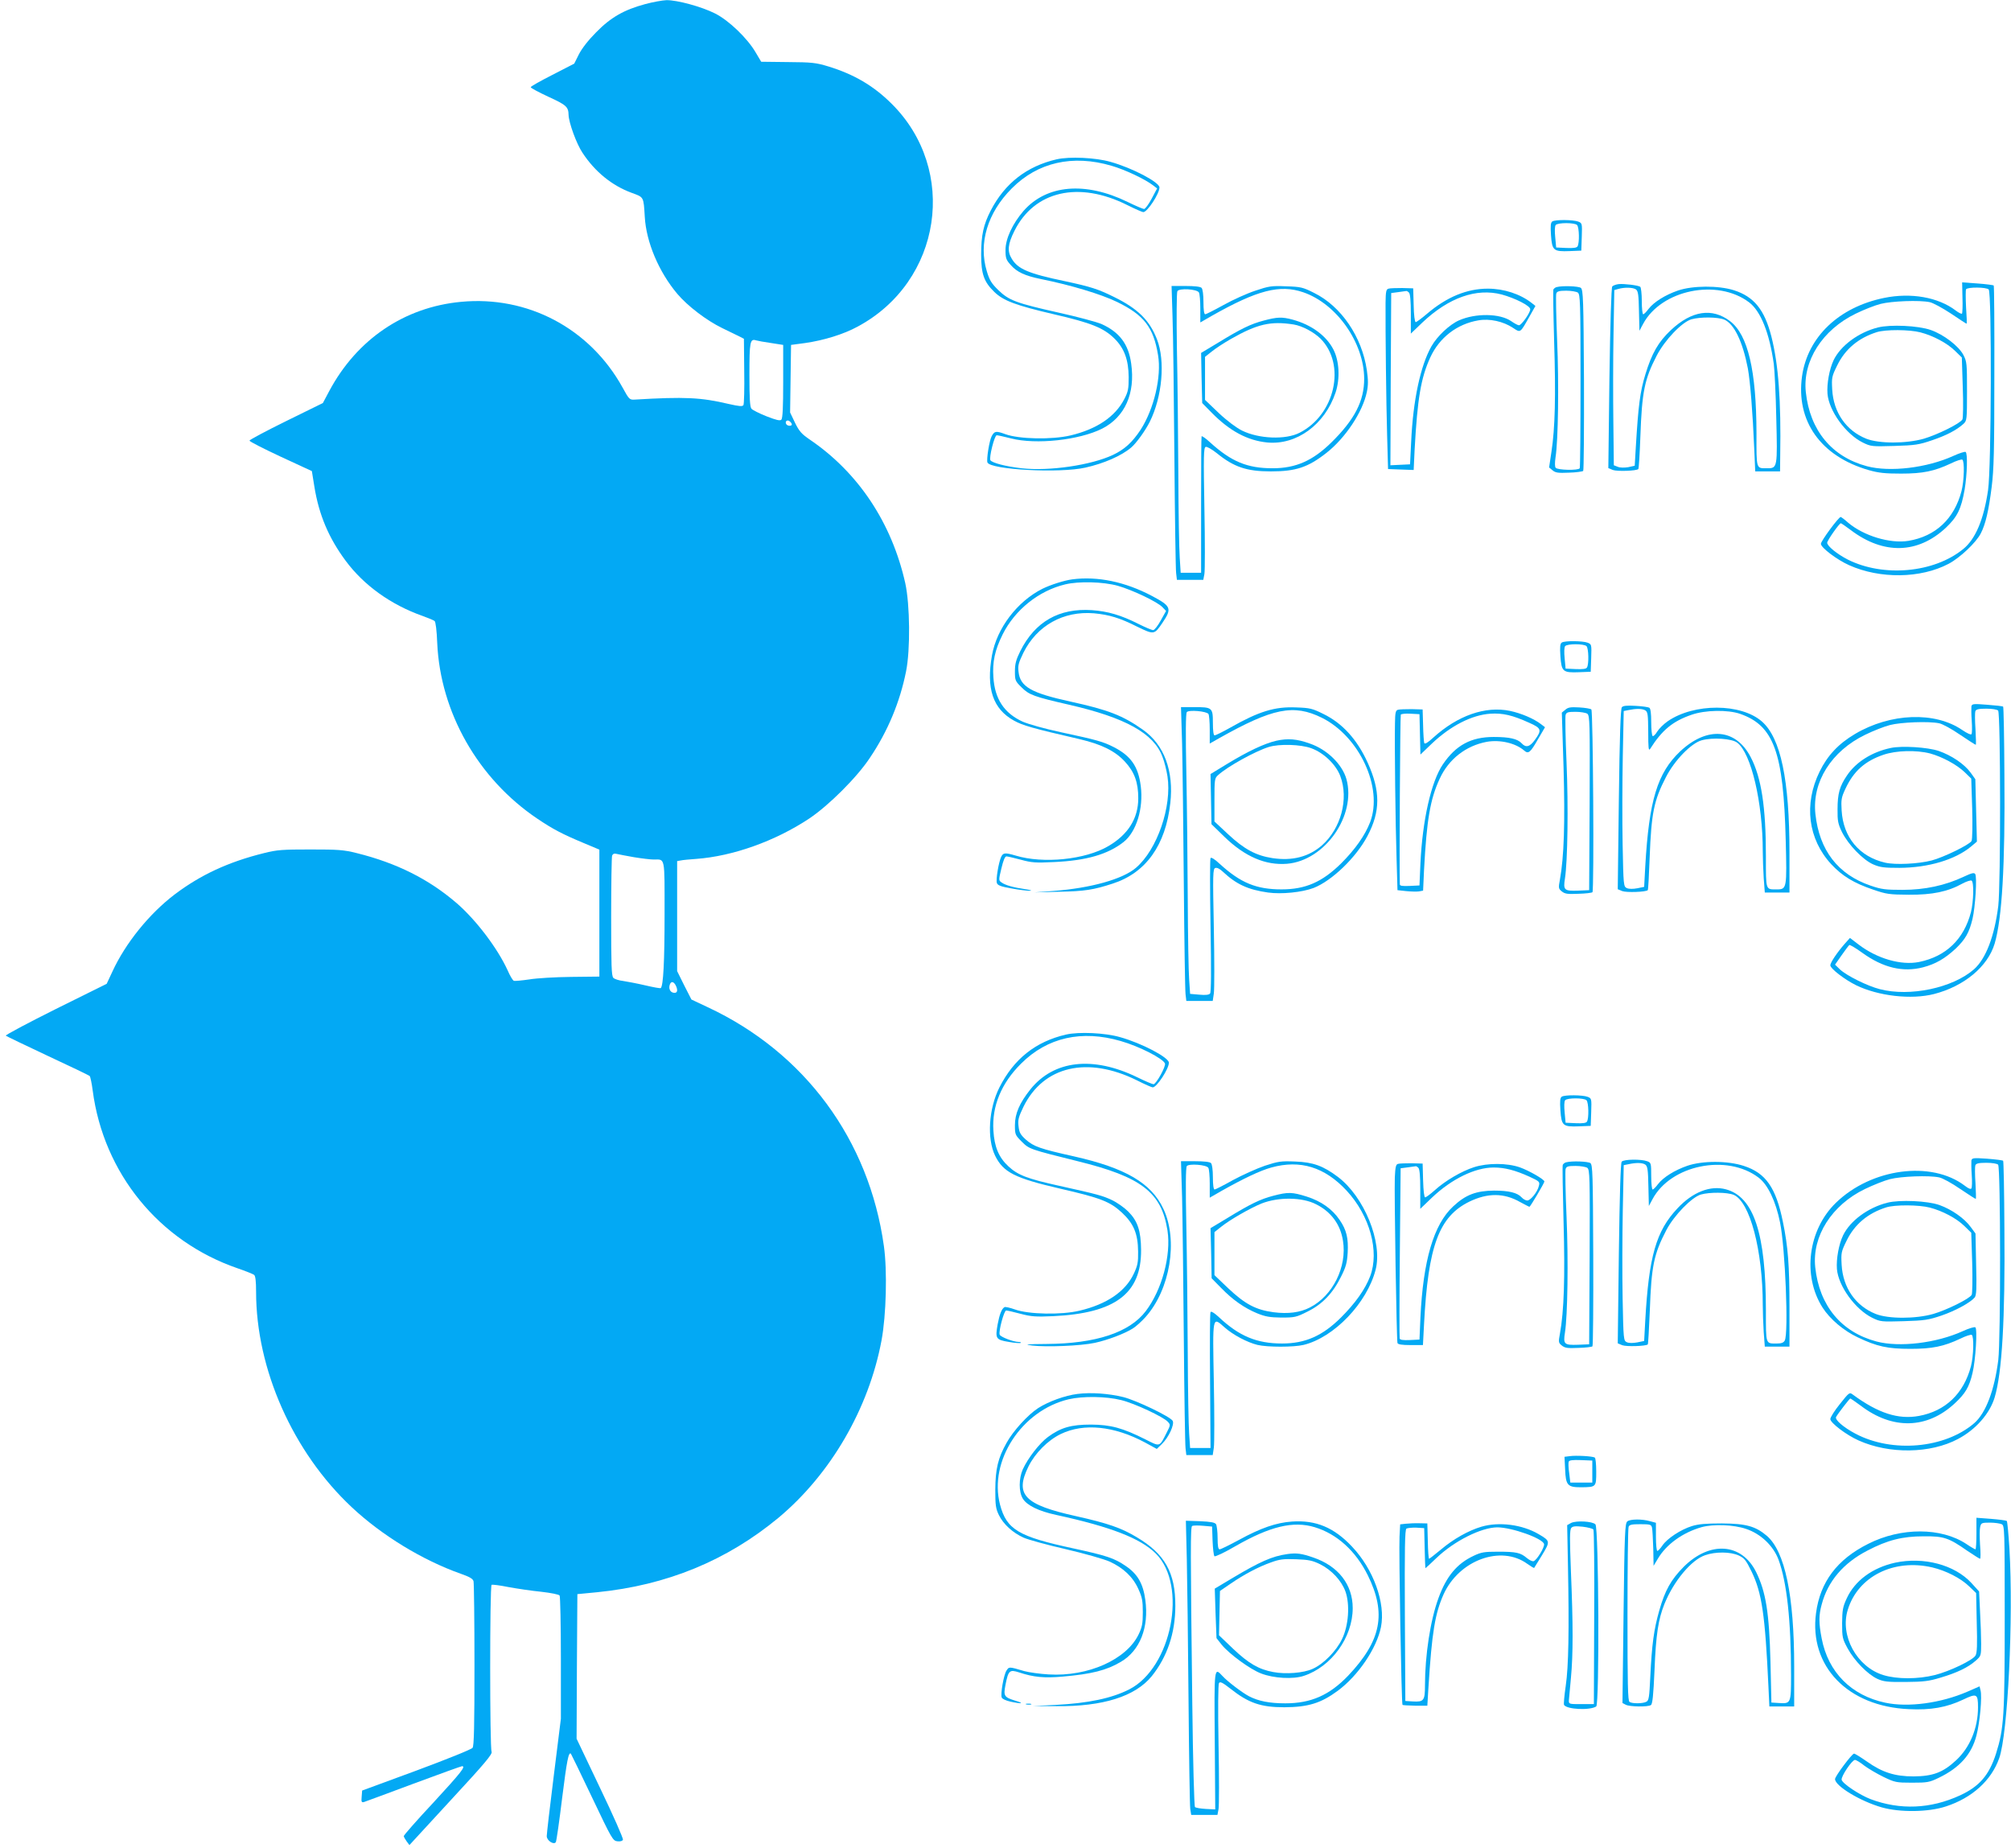 <?xml version="1.0" standalone="no"?>
<!DOCTYPE svg PUBLIC "-//W3C//DTD SVG 20010904//EN"
 "http://www.w3.org/TR/2001/REC-SVG-20010904/DTD/svg10.dtd">
<svg version="1.0" xmlns="http://www.w3.org/2000/svg"
 width="1280pt" height="1176pt" viewBox="0 0 1280 1176"
 preserveAspectRatio="xMidYMid meet">
<g transform="translate(0,1176) scale(0.1,-0.1)"
fill="#03a9f4" stroke="none">
<path d="M4107 11734 c-134 -36 -219 -84 -312 -179 -50 -50 -91 -103 -110
-140 l-30 -60 -138 -71 c-77 -39 -139 -74 -139 -79 0 -5 51 -32 113 -61 114
-52 127 -64 128 -116 2 -50 50 -183 89 -241 79 -120 187 -208 312 -254 79 -29
76 -23 84 -153 9 -160 89 -350 207 -490 66 -78 187 -170 286 -218 48 -23 99
-48 113 -55 l25 -13 2 -204 c2 -113 -1 -211 -5 -218 -7 -10 -26 -8 -93 7 -178
42 -279 47 -599 28 -33 -2 -36 1 -78 78 -208 375 -603 585 -1029 544 -359 -34
-661 -238 -837 -567 l-41 -77 -234 -115 c-128 -63 -233 -119 -233 -124 0 -6
89 -51 198 -102 l199 -92 16 -99 c29 -180 92 -328 200 -473 116 -156 288 -279
489 -350 36 -13 70 -27 76 -32 7 -5 14 -62 17 -141 20 -441 260 -863 637
-1117 101 -68 161 -99 295 -155 l100 -42 0 -404 0 -404 -180 -2 c-99 -1 -219
-8 -266 -16 -48 -7 -92 -11 -98 -9 -7 2 -25 32 -40 67 -64 140 -201 321 -325
428 -178 153 -382 255 -636 318 -84 21 -119 23 -295 23 -176 0 -211 -2 -294
-23 -227 -56 -405 -139 -569 -263 -162 -123 -314 -311 -397 -492 l-36 -77
-325 -161 c-178 -89 -321 -165 -317 -169 5 -4 125 -62 268 -129 142 -66 263
-124 266 -128 4 -4 13 -45 19 -92 69 -526 422 -959 921 -1131 52 -18 100 -37
106 -42 9 -6 13 -41 13 -108 0 -492 234 -1020 609 -1371 191 -179 450 -337
693 -423 57 -20 78 -32 82 -48 3 -12 6 -252 6 -533 0 -392 -3 -514 -12 -527
-7 -10 -167 -74 -358 -145 l-345 -127 -3 -39 c-3 -33 -1 -38 15 -34 10 3 152
56 316 117 164 61 303 111 308 111 26 0 -8 -42 -181 -230 -105 -112 -190 -209
-190 -215 0 -5 9 -20 18 -33 l18 -24 266 289 c215 232 264 291 257 305 -12 21
-12 1055 0 1062 4 3 53 -3 107 -14 54 -10 149 -24 209 -30 61 -7 113 -17 117
-24 4 -6 8 -185 8 -397 l0 -387 -45 -361 c-25 -198 -45 -372 -45 -386 0 -29
46 -58 58 -38 4 7 22 132 40 280 30 239 41 297 56 282 2 -2 63 -128 135 -279
126 -265 132 -275 161 -278 19 -2 32 2 35 10 3 8 -62 155 -145 328 l-150 315
2 460 3 460 125 12 c444 44 827 202 1155 474 332 277 575 695 656 1129 30 161
37 444 15 600 -94 676 -504 1232 -1121 1520 l-104 49 -46 90 -45 91 0 350 0
350 23 4 c12 3 57 7 99 10 232 17 502 113 719 257 124 83 305 263 387 388 113
168 190 353 229 548 28 138 25 425 -5 562 -86 383 -298 703 -607 913 -53 36
-68 53 -95 108 l-31 65 3 215 3 215 90 12 c118 17 243 55 333 104 537 287 644
998 215 1421 -113 112 -237 185 -400 235 -79 24 -105 27 -258 28 l-170 2 -35
59 c-53 91 -171 204 -258 248 -87 44 -243 86 -310 85 -26 -1 -87 -12 -135 -25z
m801 -2157 l77 -12 0 -232 c0 -163 -3 -235 -12 -244 -8 -8 -31 -3 -95 22 -45
18 -89 40 -95 48 -10 11 -13 70 -13 216 0 209 4 231 42 219 10 -3 53 -11 96
-17z m132 -518 c0 -12 -27 -11 -35 1 -11 17 5 32 21 19 8 -6 14 -15 14 -20z
m-1006 -2754 c49 -8 106 -15 126 -15 75 0 70 25 70 -349 0 -301 -8 -452 -24
-469 -3 -3 -47 5 -98 17 -51 12 -115 24 -141 28 -27 3 -55 12 -63 20 -12 12
-14 78 -14 388 0 205 3 381 6 390 5 11 14 15 28 11 11 -3 61 -12 110 -21z
m266 -814 c17 -33 12 -53 -12 -49 -23 3 -34 28 -24 54 8 20 23 18 36 -5z"/>
<path d="M6725 10746 c-189 -44 -329 -152 -419 -326 -46 -89 -61 -156 -61
-280 0 -124 18 -174 84 -238 58 -56 135 -85 379 -142 239 -55 317 -87 386
-155 63 -63 89 -136 90 -245 0 -74 -3 -92 -28 -140 -58 -112 -174 -191 -342
-231 -118 -28 -327 -24 -415 8 -60 22 -69 20 -87 -13 -15 -28 -34 -148 -27
-167 18 -46 460 -70 623 -33 117 26 230 75 292 128 33 28 89 106 118 163 80
161 100 388 46 526 -47 121 -122 195 -273 269 -101 50 -147 65 -315 101 -230
48 -297 77 -336 142 -30 48 -25 94 17 178 127 254 409 319 718 164 50 -25 96
-45 102 -45 26 0 103 118 103 157 0 33 -172 124 -312 163 -94 27 -260 35 -343
16z m350 -41 c87 -25 215 -86 265 -125 l25 -19 -35 -66 c-19 -36 -41 -65 -48
-65 -7 0 -54 20 -105 45 -269 131 -515 110 -662 -57 -70 -81 -115 -177 -115
-249 0 -52 4 -63 33 -95 39 -45 90 -69 193 -90 193 -39 381 -96 483 -145 173
-84 233 -162 262 -339 23 -137 -26 -343 -111 -475 -53 -80 -102 -125 -176
-160 -137 -65 -406 -105 -582 -85 -98 11 -187 34 -198 51 -10 16 26 159 40
159 7 0 48 -9 91 -20 160 -41 434 -11 580 62 145 74 212 224 185 414 -17 124
-74 200 -189 252 -31 13 -153 46 -271 72 -272 61 -318 78 -386 144 -43 42 -56
63 -73 120 -54 177 4 372 159 527 165 166 387 217 635 144z"/>
<path d="M9881 10351 c-11 -7 -13 -27 -9 -87 7 -98 15 -106 118 -102 l75 3 3
88 c3 86 2 87 -23 97 -32 12 -145 13 -164 1z m157 -23 c14 -14 16 -116 3 -136
-5 -9 -27 -12 -72 -10 l-64 3 -6 65 c-4 39 -3 70 3 78 13 16 120 16 136 0z"/>
<path d="M10303 9952 c-17 -2 -36 -9 -41 -15 -6 -7 -13 -235 -18 -584 l-7
-572 29 -12 c28 -10 150 -6 162 6 3 3 9 96 13 208 10 282 26 363 103 512 52
101 161 215 222 233 57 16 167 15 209 -2 63 -27 117 -140 150 -310 15 -82 31
-279 41 -518 l6 -138 79 0 79 0 1 98 c6 353 -11 582 -56 760 -44 172 -111 254
-239 295 -99 31 -262 30 -356 -2 -81 -28 -153 -73 -187 -117 -14 -19 -29 -34
-34 -34 -5 0 -9 38 -9 84 0 47 -5 88 -10 91 -16 10 -102 20 -137 17z m110 -34
c14 -11 17 -35 19 -138 l3 -125 23 43 c116 218 473 291 675 138 74 -56 129
-194 157 -391 5 -38 13 -194 16 -345 8 -314 7 -320 -56 -320 -74 0 -70 -11
-70 224 -1 397 -54 625 -168 712 -114 87 -244 67 -376 -56 -81 -76 -122 -148
-163 -282 -34 -111 -45 -196 -61 -463 l-7 -119 -41 -9 c-24 -4 -52 -4 -66 2
l-26 10 -3 273 c-2 150 -2 401 1 558 l5 284 25 7 c41 12 95 10 113 -3z"/>
<path d="M12491 9867 c2 -53 0 -99 -3 -103 -4 -3 -22 6 -40 20 -112 85 -285
115 -456 80 -288 -59 -486 -248 -522 -498 -40 -286 119 -510 425 -598 64 -18
105 -22 205 -22 139 0 212 15 318 65 34 17 67 27 72 24 15 -9 12 -134 -5 -200
-46 -177 -165 -288 -338 -317 -117 -19 -285 32 -384 116 -22 20 -44 36 -47 36
-13 0 -126 -153 -126 -171 0 -24 103 -102 180 -136 196 -88 455 -85 633 9 72
38 175 135 205 194 30 58 50 144 69 295 14 111 17 232 17 706 1 314 -1 574 -4
576 -3 3 -49 9 -103 13 l-98 7 2 -96z m167 51 c20 -20 17 -1138 -4 -1277 -27
-186 -80 -312 -158 -375 -186 -152 -508 -181 -735 -67 -68 35 -131 86 -131
107 0 14 77 124 87 124 3 0 32 -20 64 -44 208 -157 426 -151 604 15 73 69 98
119 120 244 16 96 20 231 6 239 -5 3 -40 -8 -77 -25 -169 -77 -405 -105 -551
-66 -224 60 -363 228 -389 472 -21 198 105 396 318 499 51 25 122 53 158 62
70 18 248 25 313 11 20 -4 81 -37 134 -72 53 -36 98 -65 100 -65 3 0 1 47 -3
104 -3 57 -3 109 0 115 10 15 129 14 144 -1z"/>
<path d="M11953 9676 c-123 -31 -237 -115 -282 -208 -27 -57 -44 -150 -39
-214 9 -109 117 -257 224 -310 53 -26 58 -26 202 -22 132 4 157 8 239 36 92
31 157 65 201 105 21 20 22 26 22 207 0 176 -1 189 -23 231 -30 57 -125 130
-208 159 -80 28 -257 36 -336 16z m270 -31 c81 -21 170 -68 221 -118 l43 -42
6 -189 c4 -104 2 -196 -2 -205 -14 -26 -158 -97 -246 -123 -113 -32 -285 -32
-366 0 -128 51 -209 167 -217 313 -4 76 -3 83 32 154 51 104 135 174 251 211
55 18 209 17 278 -1z"/>
<path d="M7463 9748 c4 -106 9 -508 12 -893 3 -385 8 -719 11 -742 l5 -43 84
0 84 0 7 37 c4 21 4 210 0 421 -6 330 -5 383 8 388 8 3 38 -14 71 -40 108 -88
190 -116 344 -116 159 0 237 26 354 118 121 95 231 261 257 388 9 43 9 75 0
138 -31 212 -163 407 -336 492 -71 36 -85 39 -178 42 -93 4 -110 1 -196 -28
-52 -17 -143 -58 -202 -91 -58 -32 -111 -59 -117 -59 -7 0 -11 29 -11 78 0 47
-5 83 -12 90 -8 8 -45 12 -101 12 l-90 0 6 -192z m168 151 c5 -8 9 -54 9 -102
l0 -89 73 42 c290 164 433 201 582 150 213 -73 387 -321 388 -550 0 -142 -60
-259 -208 -405 -119 -117 -227 -165 -375 -165 -161 0 -262 42 -397 164 -29 27
-54 44 -55 39 -2 -4 -3 -201 -3 -438 l0 -430 -65 0 -65 0 -6 95 c-4 52 -8 295
-9 540 -1 245 -5 602 -9 793 -3 192 -2 355 3 364 11 20 123 14 137 -8z"/>
<path d="M8044 9720 c-81 -21 -144 -51 -294 -143 l-105 -63 3 -160 4 -159 61
-62 c114 -116 228 -177 354 -189 186 -17 365 113 434 318 29 87 24 201 -14
274 -45 88 -141 158 -260 190 -67 18 -97 17 -183 -6z m190 -25 c55 -9 128 -48
171 -90 164 -165 93 -484 -133 -599 -89 -46 -260 -39 -367 14 -36 18 -95 62
-148 112 l-87 83 0 137 0 137 43 34 c23 19 78 55 122 80 167 95 253 115 399
92z"/>
<path d="M9908 9933 c-9 -2 -18 -10 -21 -16 -2 -7 0 -154 5 -327 11 -350 6
-555 -17 -705 l-15 -100 22 -18 c19 -16 36 -18 104 -15 45 1 86 7 91 11 4 5 6
266 5 580 -3 513 -5 573 -20 585 -15 11 -116 15 -154 5z m135 -35 c15 -12 17
-59 17 -561 0 -301 -2 -552 -5 -557 -9 -15 -141 -12 -153 3 -6 7 -6 32 -1 67
17 107 22 467 10 746 -6 154 -9 288 -5 297 5 13 19 17 63 17 32 0 65 -6 74
-12z"/>
<path d="M8838 9923 c-15 -4 -18 -17 -19 -91 -1 -188 4 -638 10 -842 l6 -215
81 -3 82 -3 6 128 c18 328 40 458 100 589 58 126 170 212 305 235 72 13 159
-6 222 -48 48 -32 44 -34 106 76 l36 64 -24 19 c-73 57 -176 91 -279 91 -132
0 -260 -52 -386 -159 -35 -30 -68 -54 -73 -54 -6 0 -12 45 -13 108 l-3 107
-70 2 c-38 0 -78 -1 -87 -4z m130 -25 c8 -8 12 -53 12 -136 l0 -125 74 71
c167 158 343 220 504 178 87 -24 182 -72 182 -94 0 -23 -56 -102 -72 -102 -7
0 -29 12 -49 26 -72 50 -227 52 -333 5 -59 -26 -139 -101 -175 -165 -70 -124
-117 -343 -129 -608 l-7 -143 -63 -3 -62 -3 2 548 3 548 45 6 c25 3 47 7 51 7
3 1 10 -3 17 -10z"/>
<path d="M6825 8073 c-52 -7 -137 -34 -190 -60 -161 -81 -290 -251 -321 -423
-38 -212 6 -342 140 -416 56 -31 119 -49 418 -118 141 -33 226 -76 288 -143
61 -66 85 -132 85 -233 0 -128 -64 -231 -191 -305 -146 -86 -414 -113 -589
-60 -68 20 -80 19 -93 -9 -16 -36 -34 -144 -27 -165 4 -15 25 -23 93 -35 48
-9 101 -15 117 -15 17 1 5 5 -28 10 -77 11 -129 26 -152 43 -19 13 -19 15 -1
90 12 50 22 76 32 76 7 0 49 -10 91 -21 69 -19 94 -21 213 -15 204 9 342 49
441 127 82 64 128 215 110 356 -16 126 -63 193 -173 249 -67 34 -106 45 -330
93 -112 24 -211 52 -250 69 -117 54 -176 144 -185 281 -7 99 9 173 59 274 78
156 230 278 398 318 88 21 241 17 335 -9 94 -27 252 -102 284 -136 l23 -24
-34 -61 c-18 -33 -40 -61 -48 -61 -9 0 -51 18 -95 40 -109 55 -194 80 -295 87
-209 14 -362 -73 -456 -261 -27 -55 -34 -80 -34 -129 0 -57 2 -62 43 -102 47
-47 79 -59 302 -110 358 -82 539 -182 594 -331 12 -30 26 -86 32 -125 29 -191
-65 -466 -201 -582 -84 -72 -287 -129 -525 -147 l-120 -9 155 4 c165 3 220 12
343 52 210 68 336 243 366 512 23 204 -39 371 -173 466 -130 92 -221 127 -462
180 -252 55 -321 95 -331 190 -5 39 0 57 31 121 86 173 254 267 449 251 96 -9
164 -29 275 -85 107 -52 109 -52 160 23 63 93 57 107 -65 172 -172 91 -348
127 -508 106z"/>
<path d="M9941 7671 c-11 -7 -13 -27 -9 -87 7 -98 15 -106 118 -102 l75 3 3
88 c3 86 2 87 -23 97 -32 12 -145 13 -164 1z m157 -23 c14 -14 16 -116 3 -136
-5 -9 -27 -12 -72 -10 l-64 3 -6 65 c-4 39 -3 70 3 78 13 16 120 16 136 0z"/>
<path d="M12548 7265 c-1 -10 -1 -52 2 -92 3 -41 2 -79 -1 -85 -4 -6 -28 5
-59 26 -173 119 -457 109 -683 -25 -105 -62 -175 -137 -225 -239 -102 -208
-74 -430 74 -590 70 -75 144 -120 265 -161 87 -30 104 -32 229 -33 149 -1 247
19 341 71 26 14 52 22 58 19 16 -10 13 -133 -4 -201 -45 -173 -159 -282 -330
-317 -114 -23 -267 21 -385 111 l-55 42 -34 -38 c-48 -55 -91 -119 -91 -136 0
-21 91 -91 164 -127 142 -69 351 -93 496 -56 191 49 342 174 386 321 47 160
67 496 62 1074 -1 236 -5 432 -8 434 -3 3 -48 8 -102 12 -87 7 -96 6 -100 -10z
m170 -27 c16 -16 17 -1112 1 -1243 -24 -193 -79 -337 -155 -404 -135 -118
-407 -176 -599 -126 -79 20 -211 86 -253 125 l-32 31 42 60 c23 33 45 62 49
65 4 2 42 -20 83 -50 132 -95 258 -125 386 -92 80 21 139 55 209 120 61 59 85
101 106 188 18 76 30 268 17 286 -7 10 -23 6 -74 -18 -117 -55 -246 -83 -388
-83 -110 0 -134 3 -204 27 -208 71 -326 225 -351 456 -22 204 102 400 317 504
51 25 122 53 158 62 70 18 248 25 313 11 21 -4 81 -37 133 -73 52 -35 97 -64
100 -64 2 0 1 45 -2 99 -4 55 -4 106 -1 115 5 12 21 16 70 16 36 0 68 -5 75
-12z"/>
<path d="M12035 7000 c-120 -25 -222 -90 -279 -175 -47 -69 -60 -116 -60 -215
-1 -74 3 -93 28 -145 40 -80 133 -177 199 -206 44 -19 69 -22 167 -22 183 1
353 51 455 135 l38 32 -5 198 -5 199 -30 42 c-40 55 -122 110 -203 138 -72 24
-235 34 -305 19z m250 -35 c77 -21 170 -71 221 -120 l41 -40 6 -190 c3 -108 1
-197 -4 -207 -12 -23 -178 -104 -254 -124 -85 -22 -231 -29 -296 -14 -164 38
-267 161 -277 332 -4 69 -2 83 25 140 52 111 124 175 242 215 80 27 207 31
296 8z"/>
<path d="M10323 7259 c-8 -10 -14 -184 -19 -586 l-7 -572 29 -12 c27 -10 150
-6 162 6 3 2 8 96 12 207 11 285 27 364 104 513 55 107 161 216 228 234 69 19
190 11 225 -15 89 -66 163 -381 163 -692 0 -43 3 -120 6 -170 l7 -92 78 0 79
0 0 254 c0 464 -56 729 -175 834 -133 117 -432 118 -600 2 -26 -18 -56 -48
-67 -66 -11 -19 -24 -31 -29 -28 -5 3 -9 43 -9 89 0 54 -4 86 -12 91 -6 4 -46
10 -88 12 -56 3 -79 1 -87 -9z m148 -19 c17 -10 19 -23 20 -138 0 -102 2 -123
12 -108 76 120 144 176 263 217 88 31 232 33 310 6 215 -75 276 -245 290 -802
8 -309 7 -315 -56 -315 -73 0 -70 -10 -70 211 0 315 -29 501 -97 631 -95 182
-276 197 -448 37 -146 -138 -199 -312 -223 -734 l-7 -129 -44 -9 c-27 -5 -52
-5 -66 1 -21 10 -22 15 -27 279 -3 147 -2 398 1 558 l6 290 30 6 c48 10 85 10
106 -1z"/>
<path d="M7524 7028 c3 -128 8 -530 11 -893 3 -363 8 -679 11 -702 l5 -43 84
0 84 0 7 47 c4 26 4 215 0 420 -7 340 -6 374 9 379 10 4 28 -4 48 -23 86 -81
161 -115 288 -133 85 -12 216 1 290 29 116 45 271 194 343 331 83 157 83 286
1 467 -67 147 -160 250 -281 309 -70 35 -86 39 -174 42 -136 6 -237 -25 -420
-129 -48 -27 -93 -49 -99 -49 -7 0 -11 28 -11 80 0 97 -4 100 -121 100 l-82 0
7 -232z m168 188 c4 -6 8 -51 8 -99 l0 -89 58 33 c343 193 476 220 656 131
239 -119 390 -445 307 -664 -33 -85 -95 -173 -185 -263 -120 -118 -226 -165
-379 -165 -160 0 -260 41 -392 161 -34 32 -56 45 -60 38 -4 -6 -4 -199 0 -430
5 -290 4 -423 -3 -432 -7 -8 -28 -11 -69 -7 l-58 5 -6 90 c-4 50 -8 284 -9
520 -1 237 -5 597 -9 800 -5 242 -4 375 3 383 12 16 127 6 138 -12z"/>
<path d="M8124 7046 c-77 -18 -179 -66 -314 -148 l-105 -64 3 -160 3 -159 82
-80 c131 -127 262 -183 399 -172 241 20 442 307 378 539 -27 94 -122 188 -233
226 -83 30 -140 34 -213 18z m223 -48 c79 -29 156 -103 184 -177 55 -145 4
-334 -117 -441 -84 -73 -188 -100 -315 -81 -104 16 -179 56 -281 151 l-88 82
0 137 c0 130 1 139 23 158 60 55 236 152 322 179 67 21 205 17 272 -8z"/>
<path d="M9963 7243 l-22 -18 11 -350 c10 -351 3 -569 -23 -712 -10 -54 -10
-58 12 -76 20 -16 37 -18 105 -15 45 1 86 6 90 10 11 12 4 1151 -7 1163 -5 5
-40 11 -77 13 -55 3 -71 1 -89 -15z m140 -25 c16 -12 17 -55 15 -568 l-3 -555
-71 -3 c-88 -3 -95 3 -83 78 17 109 22 458 10 738 -7 155 -9 291 -6 302 5 17
15 20 64 20 31 0 65 -6 74 -12z"/>
<path d="M8898 7243 c-15 -4 -18 -18 -19 -86 -3 -139 3 -642 10 -857 l6 -205
55 -6 c30 -3 67 -4 81 -2 l27 5 6 132 c17 318 39 450 100 581 57 124 166 209
299 234 85 15 184 -8 239 -56 26 -23 39 -12 87 72 l45 77 -25 19 c-45 35 -124
69 -198 85 -157 32 -332 -29 -488 -170 -36 -33 -54 -44 -58 -34 -2 7 -6 58 -7
113 l-3 100 -70 2 c-38 0 -78 -1 -87 -4z m140 -156 l3 -129 73 70 c119 113
254 182 372 190 79 5 140 -9 248 -58 77 -34 81 -46 36 -108 -33 -46 -58 -52
-85 -22 -26 28 -77 40 -177 40 -145 0 -241 -52 -324 -174 -75 -111 -130 -355
-143 -631 l-6 -140 -62 -3 c-46 -2 -63 0 -63 10 -4 103 2 1074 6 1080 3 5 31
8 62 6 l57 -3 3 -128z"/>
<path d="M6785 5176 c-194 -45 -332 -155 -424 -337 -68 -135 -80 -325 -27
-434 52 -106 126 -143 416 -210 257 -59 315 -82 391 -152 75 -70 102 -134 103
-248 1 -68 -3 -89 -27 -140 -53 -114 -172 -195 -345 -236 -116 -28 -326 -24
-413 8 -31 11 -61 18 -66 14 -18 -11 -31 -46 -43 -109 -16 -91 -12 -98 71
-112 39 -7 73 -9 76 -6 4 3 -3 6 -14 6 -32 0 -114 31 -120 46 -8 22 28 154 41
154 7 0 48 -9 92 -21 68 -18 97 -20 209 -15 394 19 560 144 558 422 -1 121
-22 184 -82 244 -25 25 -72 58 -104 73 -60 28 -89 36 -337 91 -200 44 -262 68
-321 123 -62 57 -90 125 -96 228 -10 155 50 301 176 426 167 167 386 216 634
144 119 -34 269 -111 282 -143 7 -18 -56 -132 -73 -132 -7 0 -54 20 -105 45
-281 136 -529 108 -678 -77 -70 -88 -99 -155 -99 -229 0 -59 2 -63 43 -104 48
-48 51 -49 357 -125 406 -100 533 -198 571 -441 24 -158 -35 -378 -139 -514
-103 -135 -317 -206 -632 -208 -131 -1 -145 -3 -90 -10 89 -11 310 -2 398 17
83 18 189 58 243 92 19 12 55 44 80 72 157 175 209 488 114 689 -77 164 -241
260 -570 334 -215 48 -255 62 -306 107 -34 31 -42 45 -46 85 -5 41 0 58 32
125 128 258 407 322 721 167 49 -25 95 -45 101 -45 26 0 103 118 103 157 0 33
-172 124 -312 163 -94 27 -260 35 -343 16z"/>
<path d="M9941 4781 c-11 -7 -13 -27 -9 -87 7 -98 15 -106 118 -102 l75 3 3
88 c3 86 2 87 -23 97 -32 12 -145 13 -164 1z m157 -23 c14 -14 16 -116 3 -136
-5 -9 -27 -12 -72 -10 l-64 3 -6 65 c-4 39 -3 70 3 78 13 16 120 16 136 0z"/>
<path d="M12548 4375 c-1 -10 -1 -52 2 -92 3 -41 2 -80 -2 -86 -4 -7 -19 -1
-42 17 -213 162 -595 111 -821 -109 -177 -172 -214 -464 -84 -667 47 -73 134
-147 224 -189 121 -58 190 -73 335 -73 139 0 212 15 318 65 34 17 67 27 72 24
15 -9 12 -134 -5 -200 -46 -174 -162 -285 -331 -316 -131 -24 -259 17 -421
136 -21 16 -23 14 -82 -60 -34 -42 -61 -85 -61 -96 0 -24 103 -102 180 -136
196 -88 457 -84 632 9 114 60 203 162 234 265 47 156 67 497 62 1072 -1 236
-5 432 -8 434 -3 3 -49 9 -102 13 -87 6 -96 5 -100 -11z m170 -27 c16 -16 17
-1112 1 -1243 -24 -191 -79 -338 -153 -402 -187 -161 -522 -191 -756 -67 -76
40 -134 90 -123 107 15 26 86 117 90 117 3 0 33 -21 67 -46 202 -154 422 -148
597 14 68 63 93 104 114 194 20 81 32 283 18 291 -6 4 -42 -7 -79 -24 -169
-77 -405 -105 -551 -66 -224 60 -363 228 -389 472 -21 198 105 396 316 498 52
25 124 54 160 63 70 18 248 25 313 11 21 -4 81 -37 133 -73 52 -35 97 -64 100
-64 2 0 1 45 -2 99 -4 55 -4 106 -1 115 5 12 21 16 70 16 36 0 68 -5 75 -12z"/>
<path d="M12013 4106 c-123 -31 -237 -115 -282 -208 -27 -57 -44 -150 -39
-214 9 -109 117 -257 224 -310 53 -26 58 -26 202 -22 132 4 157 8 240 36 90
31 183 82 211 115 11 14 13 56 9 212 l-4 195 -31 42 c-39 54 -120 111 -198
139 -75 27 -254 35 -332 15z m270 -31 c81 -21 170 -68 221 -118 l43 -42 6
-190 c3 -104 1 -197 -3 -205 -13 -25 -159 -97 -245 -122 -113 -32 -285 -32
-366 0 -128 51 -209 167 -217 313 -4 76 -3 83 32 154 51 104 135 174 251 211
55 18 209 17 278 -1z"/>
<path d="M10322 4367 c-7 -8 -13 -214 -18 -584 l-7 -572 29 -12 c27 -10 150
-6 162 5 3 3 8 99 13 214 10 286 26 362 106 515 49 93 161 208 219 225 56 16
167 15 209 -2 103 -44 185 -352 185 -702 0 -44 3 -122 6 -172 l7 -92 78 0 79
0 0 250 c0 268 -9 385 -42 545 -44 217 -109 310 -248 355 -103 34 -264 34
-360 1 -81 -28 -153 -73 -187 -117 -14 -19 -29 -34 -34 -34 -5 0 -9 38 -9 85
0 83 -1 86 -26 95 -37 14 -149 13 -162 -3z m151 -19 c14 -11 17 -35 19 -138
l3 -125 23 43 c116 218 473 291 675 138 59 -44 110 -151 137 -286 33 -162 55
-704 30 -751 -8 -14 -21 -19 -50 -19 -73 0 -70 -10 -70 211 0 488 -77 722
-254 770 -99 27 -212 -17 -309 -121 -136 -144 -182 -305 -205 -715 l-7 -129
-44 -9 c-27 -5 -52 -5 -66 1 -21 10 -22 15 -27 279 -3 147 -2 398 1 558 l6
290 30 6 c50 11 90 10 108 -3z"/>
<path d="M7524 4138 c3 -128 8 -530 11 -893 3 -363 8 -679 11 -702 l5 -43 84
0 84 0 7 47 c4 26 4 215 0 420 -8 425 -10 415 68 346 55 -49 145 -96 210 -112
63 -15 230 -15 293 0 194 47 404 266 459 479 45 175 -73 464 -240 590 -93 70
-158 94 -271 98 -92 4 -109 1 -195 -27 -52 -18 -143 -59 -202 -91 -59 -33
-112 -60 -117 -60 -7 0 -11 30 -11 78 0 47 -5 83 -12 90 -8 8 -45 12 -101 12
l-90 0 7 -232z m167 190 c5 -7 9 -53 9 -101 l0 -89 73 42 c144 81 247 130 319
150 184 51 340 3 480 -148 147 -159 209 -386 149 -544 -32 -84 -95 -172 -186
-263 -118 -117 -227 -165 -375 -165 -161 0 -273 47 -401 167 -30 28 -50 40
-54 33 -4 -6 -5 -203 -3 -438 l3 -427 -65 0 -65 0 -6 90 c-4 50 -8 284 -9 520
-1 237 -5 597 -9 800 -5 250 -4 374 3 384 13 17 125 9 137 -11z"/>
<path d="M8104 4150 c-81 -21 -144 -51 -294 -143 l-105 -63 4 -160 3 -159 61
-62 c74 -76 147 -127 229 -161 52 -21 80 -26 153 -27 85 0 96 2 167 38 94 46
162 117 214 223 31 61 38 88 42 152 5 92 -7 144 -51 208 -46 69 -118 120 -210
149 -92 29 -118 30 -213 5z m273 -54 c96 -48 155 -129 171 -232 27 -166 -65
-351 -211 -425 -62 -32 -139 -42 -231 -30 -113 15 -182 52 -289 153 l-87 83 0
137 0 137 43 34 c53 43 185 119 257 148 107 42 258 41 347 -5z"/>
<path d="M9968 4363 c-9 -2 -18 -10 -21 -16 -3 -7 0 -170 5 -362 10 -351 3
-570 -23 -712 -10 -54 -10 -58 12 -76 20 -16 37 -18 105 -15 45 1 86 6 90 10
4 5 6 266 5 580 -2 518 -4 574 -18 586 -16 11 -117 15 -155 5z m135 -35 c16
-12 17 -55 15 -568 l-3 -555 -71 -3 c-88 -3 -95 3 -83 78 17 109 22 458 10
738 -7 155 -9 291 -6 302 5 17 15 20 64 20 31 0 65 -6 74 -12z"/>
<path d="M8898 4353 c-13 -3 -17 -20 -20 -86 -4 -101 11 -1037 17 -1054 3 -9
29 -13 83 -13 l79 0 7 133 c26 499 95 685 289 780 116 56 220 56 323 -3 30
-16 56 -30 59 -30 5 0 95 151 95 161 0 13 -97 69 -156 90 -80 28 -205 29 -292
1 -78 -25 -183 -86 -249 -146 -28 -25 -56 -46 -62 -46 -6 0 -11 40 -13 108
l-3 107 -70 2 c-38 0 -78 -1 -87 -4z m130 -25 c8 -8 12 -53 12 -136 l0 -125
74 71 c125 119 275 192 393 192 71 0 136 -17 227 -58 65 -30 68 -33 61 -59 -9
-39 -53 -93 -74 -93 -10 0 -26 9 -36 20 -27 30 -82 43 -175 43 -114 -1 -181
-26 -260 -100 -125 -115 -192 -346 -209 -708 l-6 -140 -61 -3 c-44 -2 -63 1
-65 10 -2 7 -2 254 1 548 l5 535 45 6 c25 3 47 7 51 7 3 1 10 -3 17 -10z"/>
<path d="M6858 2889 c-80 -10 -184 -48 -250 -90 -65 -42 -160 -146 -201 -221
-55 -98 -71 -166 -72 -298 0 -100 3 -121 23 -162 29 -59 89 -113 158 -144 30
-13 150 -46 268 -73 120 -28 243 -63 279 -79 87 -40 148 -97 183 -175 24 -53
28 -75 28 -147 0 -72 -4 -94 -27 -142 -78 -160 -322 -269 -572 -254 -55 3
-125 13 -155 21 -99 29 -97 29 -114 3 -17 -26 -39 -149 -30 -171 3 -9 28 -20
55 -26 72 -16 92 -12 34 5 -74 23 -79 30 -65 102 18 92 26 98 86 79 94 -31
159 -37 276 -27 186 16 281 40 372 94 122 71 180 220 156 394 -14 105 -50 166
-126 217 -72 49 -120 65 -332 111 -350 75 -425 120 -467 279 -72 278 138 599
437 670 91 21 238 19 334 -5 86 -21 269 -107 297 -138 18 -19 17 -22 -7 -69
-47 -93 -41 -91 -134 -44 -147 74 -222 94 -347 95 -128 0 -193 -19 -275 -79
-54 -40 -127 -134 -160 -206 -26 -59 -26 -143 0 -186 26 -43 101 -80 213 -104
349 -76 536 -149 634 -246 203 -203 101 -726 -169 -864 -112 -57 -260 -88
-468 -99 l-145 -7 150 -1 c295 -3 501 62 606 191 98 122 150 274 150 447 1
211 -67 332 -247 438 -98 59 -184 88 -384 133 -331 73 -392 137 -304 316 42
85 123 167 206 207 147 71 340 51 536 -54 l75 -41 32 31 c44 42 82 126 69 148
-16 27 -231 130 -314 151 -95 23 -206 31 -292 20z"/>
<path d="M9991 2493 l-33 -4 4 -79 c4 -102 15 -115 101 -115 97 1 97 1 97 99
0 47 -4 87 -9 90 -14 9 -121 15 -160 9z m144 -98 l0 -70 -70 0 -70 0 -7 60
c-5 33 -6 66 -3 73 3 9 25 12 77 10 l73 -3 0 -70z"/>
<path d="M12580 2000 c0 -55 -3 -100 -6 -100 -4 0 -30 15 -58 34 -160 106
-416 107 -625 1 -198 -99 -306 -243 -332 -441 -45 -338 202 -594 591 -611 139
-7 241 11 346 61 86 41 94 37 94 -49 0 -132 -51 -256 -140 -338 -83 -77 -147
-101 -270 -102 -119 0 -199 25 -299 96 -39 27 -74 49 -80 49 -13 0 -121 -144
-121 -162 0 -44 161 -141 297 -180 116 -33 297 -31 409 6 166 54 289 165 339
307 55 155 91 889 65 1333 -6 94 -13 173 -17 177 -5 3 -50 9 -100 13 l-93 7 0
-101z m161 60 c18 -10 19 -28 19 -592 0 -628 -5 -708 -55 -867 -44 -138 -106
-210 -230 -267 -187 -86 -381 -94 -568 -24 -71 27 -181 100 -185 124 -4 21 66
126 85 126 7 0 34 -16 60 -37 27 -20 82 -52 123 -72 71 -34 80 -36 180 -36 97
0 110 2 170 31 133 64 209 149 240 269 22 84 37 248 26 288 l-6 25 -78 -34
c-169 -73 -377 -101 -522 -70 -217 46 -364 194 -405 409 -19 98 -19 147 0 216
39 148 138 264 291 343 128 67 223 91 359 91 127 1 158 -9 278 -93 41 -27 76
-50 80 -50 4 0 4 40 0 89 -3 49 -3 100 1 115 6 24 10 26 62 26 30 0 64 -5 75
-10z"/>
<path d="M12062 1815 c-144 -32 -256 -114 -308 -228 -25 -54 -28 -74 -29 -157
0 -90 2 -99 35 -160 43 -79 127 -165 189 -194 40 -18 63 -21 181 -20 115 1
148 5 223 28 104 31 173 64 222 107 34 30 35 32 35 108 0 42 -3 134 -7 204
l-6 129 -49 54 c-107 116 -304 168 -486 129z m237 -30 c88 -21 180 -68 234
-120 l45 -43 4 -188 c4 -142 2 -194 -8 -210 -18 -30 -164 -100 -259 -124 -108
-27 -241 -27 -328 0 -169 52 -277 251 -226 415 65 213 293 327 538 270z"/>
<path d="M10358 2078 c-15 -12 -18 -73 -24 -584 l-7 -572 21 -11 c24 -13 141
-15 160 -2 10 6 16 62 23 223 9 226 24 322 63 420 59 146 172 282 260 311 66
23 160 22 213 -2 36 -17 46 -29 82 -103 65 -134 86 -274 107 -730 l6 -128 79
0 79 0 0 254 c0 453 -59 733 -174 832 -72 61 -132 78 -286 79 -101 0 -149 -4
-191 -17 -71 -22 -158 -79 -188 -124 -13 -19 -27 -34 -32 -34 -5 0 -9 40 -9
90 l0 89 -37 10 c-52 15 -126 14 -145 -1z m157 -40 c3 -13 6 -72 8 -133 l2
-110 27 45 c54 92 159 167 278 201 76 21 205 16 284 -11 93 -31 173 -107 206
-195 53 -143 80 -387 80 -736 0 -179 -1 -182 -77 -177 l-48 3 -6 260 c-8 312
-29 444 -91 570 -92 186 -295 200 -462 33 -80 -81 -118 -148 -155 -278 -34
-120 -47 -214 -57 -423 -6 -128 -9 -149 -25 -157 -22 -12 -89 -13 -107 -1 -11
6 -13 113 -13 552 0 300 3 552 7 562 5 14 19 17 75 17 63 0 69 -2 74 -22z"/>
<path d="M7554 1839 c3 -134 8 -539 11 -899 3 -360 8 -672 11 -692 l6 -38 83
0 84 0 7 37 c4 21 4 206 0 413 -4 223 -3 381 3 389 7 11 22 4 73 -36 115 -91
193 -118 343 -118 152 1 233 26 340 105 131 97 248 271 275 406 30 152 -48
368 -185 512 -114 121 -229 169 -380 159 -102 -7 -200 -41 -339 -117 -61 -33
-116 -60 -123 -60 -9 0 -13 20 -13 73 0 39 -5 79 -10 87 -7 11 -33 16 -101 19
l-91 3 6 -243z m164 116 c2 -49 7 -94 12 -99 4 -4 63 23 133 64 221 127 369
162 505 121 142 -43 261 -151 338 -306 120 -243 86 -416 -125 -639 -119 -124
-236 -176 -400 -176 -100 0 -171 14 -231 45 -42 22 -136 93 -169 129 -53 57
-53 63 -49 -411 l3 -438 -60 3 c-33 2 -64 7 -69 12 -5 5 -13 295 -17 652 -12
998 -12 1130 -1 1137 6 3 37 4 69 1 l58 -5 3 -90z"/>
<path d="M8194 1870 c-98 -14 -174 -48 -355 -156 l-107 -64 5 -157 6 -158 33
-42 c48 -59 182 -157 251 -183 80 -31 204 -38 272 -15 176 58 311 245 311 431
0 150 -92 268 -251 322 -75 26 -106 30 -165 22z m209 -65 c72 -36 136 -104
161 -174 29 -82 20 -216 -22 -302 -37 -77 -119 -160 -188 -190 -57 -26 -170
-35 -249 -20 -93 17 -158 55 -256 148 l-90 86 3 141 3 141 67 46 c86 59 176
107 258 136 55 20 79 23 160 20 80 -3 104 -8 153 -32z"/>
<path d="M10000 2068 l-25 -14 5 -254 c8 -418 4 -644 -14 -768 -9 -62 -14
-117 -11 -122 18 -29 163 -36 205 -10 21 13 16 1137 -5 1159 -19 20 -123 25
-155 9z m142 -42 c4 -6 7 -258 5 -561 l-2 -550 -80 0 c-79 0 -80 0 -79 25 1
14 7 78 13 142 14 147 14 341 0 676 -8 207 -8 266 2 278 9 11 25 13 73 8 34
-4 64 -12 68 -18z"/>
<path d="M8948 2063 l-36 -4 -4 -77 c-5 -89 12 -1065 19 -1072 2 -2 38 -4 81
-5 l77 0 7 115 c22 353 42 472 97 595 99 217 365 314 532 193 23 -16 42 -28
44 -26 1 2 24 38 50 81 53 88 53 90 -22 134 -104 61 -252 80 -364 47 -82 -24
-179 -79 -257 -145 -39 -32 -73 -59 -76 -59 -3 0 -7 51 -8 113 l-3 112 -50 1
c-27 1 -67 -1 -87 -3z m120 -155 c1 -71 4 -128 5 -128 1 0 33 29 70 65 113
108 284 194 387 195 93 0 292 -71 298 -107 3 -21 -45 -100 -66 -108 -8 -3 -27
6 -44 20 -40 34 -67 40 -183 40 -87 0 -107 -3 -155 -26 -107 -50 -174 -131
-224 -269 -52 -141 -86 -365 -86 -556 0 -97 -8 -106 -77 -102 l-48 3 -3 544
c-2 429 0 546 10 553 7 4 36 7 63 6 l50 -3 3 -127z"/>
<path d="M6533 913 c9 -2 23 -2 30 0 6 3 -1 5 -18 5 -16 0 -22 -2 -12 -5z"/>
</g>
</svg>
